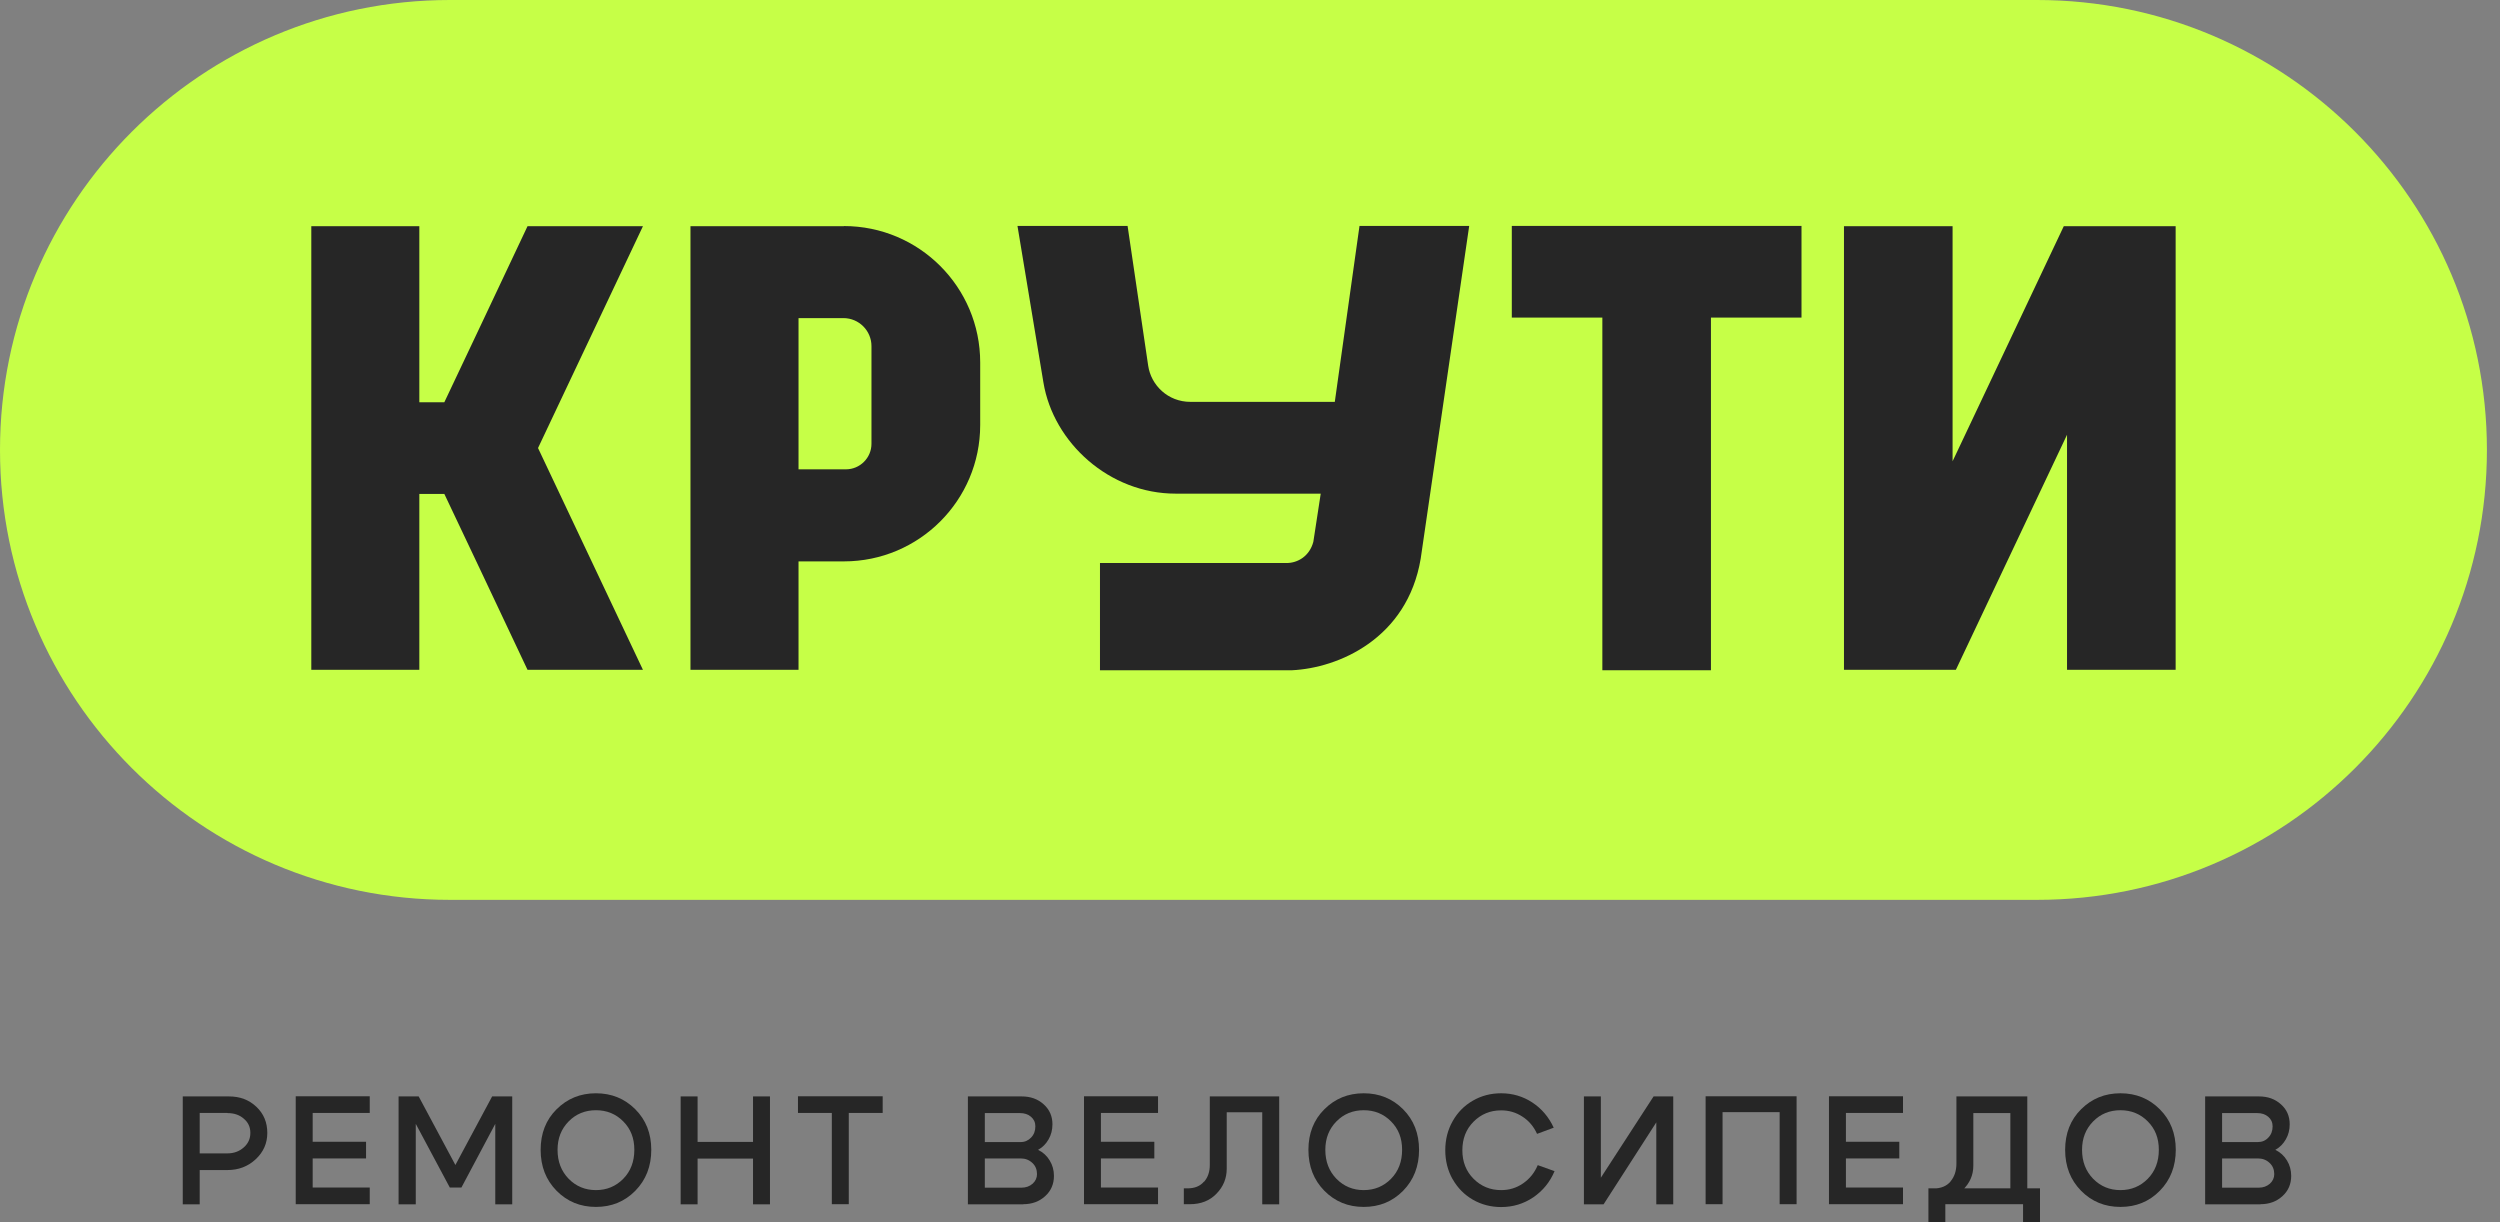 <?xml version="1.0" encoding="UTF-8"?> <svg xmlns="http://www.w3.org/2000/svg" width="90" height="44" viewBox="0 0 90 44" fill="none"><rect x="0" y="0" width="90" height="44" fill="#808080" stroke="none"/><g clip-path="url(#clip0_396_2245)"><path d="M73.332 0H16.198C7.252 0 0 7.252 0 16.198C0 25.143 7.252 32.395 16.198 32.395H73.332C82.277 32.395 89.529 25.143 89.529 16.198C89.529 7.252 82.277 0 73.332 0Z" fill="#C6FF47"></path><path d="M54.425 11.433H57.685V24.129H61.594V11.433H64.854V8.133H54.425V11.433Z" fill="#262626"></path><path d="M48.052 14.467H42.855C42.038 14.467 41.438 13.862 41.335 13.168C41.104 11.624 40.593 8.133 40.593 8.133H36.629C36.629 8.133 37.249 11.856 37.563 13.768C37.922 15.947 39.948 17.771 42.319 17.771H47.546L47.28 19.507C47.142 20.023 46.719 20.269 46.316 20.269H39.599V24.129H46.513C48.18 24.05 50.663 22.993 51.145 20.112L52.891 8.133H48.942L48.052 14.472V14.467Z" fill="#262626"></path><path d="M74.413 8.143H74.296L70.293 16.606V16.493V15.922V8.143H66.383V24.114H66.743H70.293H70.411L74.413 15.652V24.114H78.323V8.143H77.964H74.413Z" fill="#262626"></path><path d="M18.991 8.143L17.294 11.738L15.996 14.481H15.096V8.143H11.207V24.114H15.096V17.781H15.996L17.294 20.52L18.991 24.114H23.146L19.369 16.129L23.146 8.143H18.991Z" fill="#262626"></path><path d="M30.379 8.143H24.857V24.114H28.747V20.21H30.379C33.089 20.21 35.287 18.012 35.287 15.303V13.046C35.287 10.336 33.089 8.138 30.379 8.138V8.143ZM31.373 15.976C31.373 16.483 30.959 16.896 30.453 16.896H28.747V11.452H30.365C30.92 11.452 31.373 11.905 31.373 12.46V15.971V15.976Z" fill="#262626"></path><path d="M8.182 42.122H7.189V43.356H6.579V39.471H8.241C8.64 39.471 8.964 39.594 9.23 39.845C9.495 40.096 9.623 40.41 9.623 40.784C9.623 41.158 9.485 41.472 9.205 41.733C8.925 41.994 8.586 42.122 8.187 42.122H8.182ZM8.182 40.066H7.189V41.522H8.182C8.414 41.522 8.61 41.453 8.772 41.31C8.935 41.168 9.013 40.995 9.013 40.784C9.013 40.573 8.935 40.406 8.777 40.273C8.62 40.135 8.423 40.071 8.187 40.071L8.182 40.066Z" fill="#262626"></path><path d="M11.256 41.104H13.178V41.704H11.256V42.751H13.311V43.351H10.646V39.466H13.311V40.066H11.256V41.104Z" fill="#262626"></path><path d="M14.349 43.356V39.471H15.072L16.394 41.94L17.717 39.471H18.44V43.356H17.83V40.459L16.611 42.751H16.193L14.968 40.459V43.356H14.358H14.349Z" fill="#262626"></path><path d="M19.463 41.394C19.463 40.804 19.654 40.312 20.038 39.933C20.422 39.55 20.894 39.358 21.454 39.358C22.015 39.358 22.487 39.55 22.87 39.933C23.254 40.317 23.446 40.804 23.446 41.394C23.446 41.984 23.254 42.48 22.87 42.869C22.487 43.258 22.015 43.449 21.454 43.449C20.894 43.449 20.422 43.258 20.038 42.869C19.654 42.48 19.463 41.989 19.463 41.394ZM20.072 41.394C20.072 41.817 20.205 42.161 20.471 42.436C20.736 42.707 21.066 42.844 21.454 42.844C21.843 42.844 22.172 42.707 22.438 42.436C22.703 42.166 22.836 41.817 22.836 41.394C22.836 40.971 22.703 40.637 22.438 40.371C22.172 40.101 21.843 39.968 21.454 39.968C21.066 39.968 20.736 40.101 20.471 40.371C20.205 40.642 20.072 40.981 20.072 41.394Z" fill="#262626"></path><path d="M24.503 43.356V39.471H25.113V41.109H27.109V39.471H27.719V43.356H27.109V41.709H25.113V43.356H24.503Z" fill="#262626"></path><path d="M31.776 39.466V40.066H30.556V43.351H29.946V40.066H28.727V39.466H31.78H31.776Z" fill="#262626"></path><path d="M36.836 43.356H34.844V39.471H36.781C37.101 39.471 37.362 39.565 37.573 39.756C37.785 39.948 37.888 40.184 37.888 40.474C37.888 40.671 37.843 40.853 37.75 41.015C37.657 41.178 37.534 41.305 37.371 41.394C37.548 41.482 37.691 41.61 37.789 41.777C37.893 41.945 37.942 42.131 37.942 42.333C37.942 42.623 37.839 42.869 37.627 43.061C37.416 43.253 37.155 43.351 36.84 43.351L36.836 43.356ZM36.718 40.071H35.454V41.114H36.747C36.895 41.114 37.017 41.059 37.121 40.951C37.224 40.843 37.273 40.71 37.273 40.548C37.273 40.405 37.219 40.292 37.116 40.204C37.013 40.115 36.88 40.071 36.718 40.071ZM36.747 41.704H35.454V42.756H36.776C36.934 42.756 37.067 42.707 37.175 42.613C37.278 42.52 37.332 42.402 37.332 42.269C37.332 42.107 37.278 41.969 37.165 41.866C37.052 41.758 36.914 41.704 36.747 41.704Z" fill="#262626"></path><path d="M39.633 41.104H41.556V41.704H39.633V42.751H41.689V43.351H39.024V39.466H41.689V40.066H39.633V41.104Z" fill="#262626"></path><path d="M43.346 42.544C43.484 42.387 43.553 42.185 43.553 41.94V39.471H46.051V43.356H45.441V40.042H44.162V42.072C44.162 42.422 44.039 42.721 43.794 42.972C43.548 43.228 43.228 43.351 42.84 43.351H42.618V42.781H42.751C43.007 42.781 43.204 42.702 43.341 42.54L43.346 42.544Z" fill="#262626"></path><path d="M47.103 41.394C47.103 40.804 47.295 40.312 47.678 39.933C48.062 39.55 48.534 39.358 49.094 39.358C49.655 39.358 50.127 39.55 50.511 39.933C50.894 40.317 51.086 40.804 51.086 41.394C51.086 41.984 50.894 42.48 50.511 42.869C50.127 43.258 49.655 43.449 49.094 43.449C48.534 43.449 48.062 43.258 47.678 42.869C47.295 42.48 47.103 41.989 47.103 41.394ZM47.712 41.394C47.712 41.817 47.845 42.161 48.111 42.436C48.376 42.707 48.706 42.844 49.094 42.844C49.483 42.844 49.812 42.707 50.078 42.436C50.343 42.166 50.476 41.817 50.476 41.394C50.476 40.971 50.343 40.637 50.078 40.371C49.812 40.101 49.483 39.968 49.094 39.968C48.706 39.968 48.376 40.101 48.111 40.371C47.845 40.642 47.712 40.981 47.712 41.394Z" fill="#262626"></path><path d="M52.296 42.456C52.118 42.141 52.03 41.792 52.03 41.409C52.03 41.025 52.118 40.676 52.296 40.361C52.473 40.047 52.714 39.801 53.023 39.624C53.328 39.447 53.667 39.358 54.041 39.358C54.454 39.358 54.833 39.471 55.167 39.692C55.502 39.914 55.757 40.214 55.934 40.597L55.334 40.819C55.216 40.558 55.039 40.346 54.808 40.199C54.577 40.047 54.322 39.973 54.041 39.973C53.648 39.973 53.318 40.11 53.048 40.381C52.778 40.651 52.645 40.995 52.645 41.409C52.645 41.822 52.778 42.166 53.048 42.436C53.318 42.707 53.648 42.844 54.041 42.844C54.331 42.844 54.592 42.766 54.828 42.603C55.064 42.441 55.241 42.225 55.359 41.945L55.964 42.161C55.797 42.559 55.541 42.869 55.197 43.105C54.853 43.336 54.469 43.454 54.041 43.454C53.672 43.454 53.333 43.366 53.023 43.189C52.718 43.012 52.473 42.766 52.296 42.451V42.456Z" fill="#262626"></path><path d="M60.237 43.356H59.627V40.405L57.729 43.356H57.021V39.471H57.631V42.397L59.529 39.471H60.237V43.356Z" fill="#262626"></path><path d="M64.677 39.466V43.351H64.067V40.037H62.012V43.351H61.402V39.466H64.677Z" fill="#262626"></path><path d="M66.453 41.104H68.375V41.704H66.453V42.751H68.508V43.351H65.843V39.466H68.508V40.066H66.453V41.104Z" fill="#262626"></path><path d="M70.219 42.53C70.362 42.362 70.431 42.146 70.431 41.886V39.471H72.983V43.351H72.373V40.071H71.04V41.964C71.04 42.303 70.913 42.594 70.657 42.84C70.401 43.085 70.072 43.213 69.668 43.213H69.501L69.423 42.785H69.609C69.87 42.785 70.077 42.702 70.219 42.535V42.53ZM73.44 42.781V43.995H72.83V43.351H70.032V43.995H69.423V42.781H73.44Z" fill="#262626"></path><path d="M74.345 41.394C74.345 40.804 74.537 40.312 74.92 39.933C75.304 39.55 75.776 39.358 76.336 39.358C76.897 39.358 77.369 39.55 77.752 39.933C78.136 40.317 78.328 40.804 78.328 41.394C78.328 41.984 78.136 42.48 77.752 42.869C77.369 43.258 76.897 43.449 76.336 43.449C75.776 43.449 75.304 43.258 74.92 42.869C74.537 42.48 74.345 41.989 74.345 41.394ZM74.954 41.394C74.954 41.817 75.087 42.161 75.353 42.436C75.618 42.707 75.948 42.844 76.336 42.844C76.725 42.844 77.054 42.707 77.32 42.436C77.585 42.166 77.718 41.817 77.718 41.394C77.718 40.971 77.585 40.637 77.32 40.371C77.054 40.101 76.725 39.968 76.336 39.968C75.948 39.968 75.618 40.101 75.353 40.371C75.087 40.642 74.954 40.981 74.954 41.394Z" fill="#262626"></path><path d="M81.376 43.356H79.385V39.471H81.322C81.642 39.471 81.903 39.565 82.114 39.756C82.326 39.943 82.429 40.184 82.429 40.474C82.429 40.671 82.385 40.853 82.291 41.015C82.198 41.178 82.075 41.305 81.912 41.394C82.09 41.482 82.232 41.61 82.331 41.777C82.434 41.945 82.483 42.131 82.483 42.333C82.483 42.623 82.38 42.869 82.168 43.061C81.957 43.253 81.696 43.351 81.381 43.351L81.376 43.356ZM81.258 40.071H79.995V41.114H81.288C81.436 41.114 81.563 41.059 81.662 40.951C81.765 40.843 81.814 40.71 81.814 40.548C81.814 40.405 81.76 40.292 81.657 40.204C81.553 40.115 81.421 40.071 81.258 40.071ZM81.288 41.704H79.995V42.756H81.317C81.475 42.756 81.608 42.707 81.716 42.613C81.819 42.52 81.873 42.402 81.873 42.269C81.873 42.107 81.819 41.969 81.706 41.866C81.593 41.758 81.455 41.704 81.288 41.704Z" fill="#262626"></path></g><defs><clipPath id="clip0_396_2245"><rect width="89.529" height="44" fill="white"></rect></clipPath></defs></svg> 
